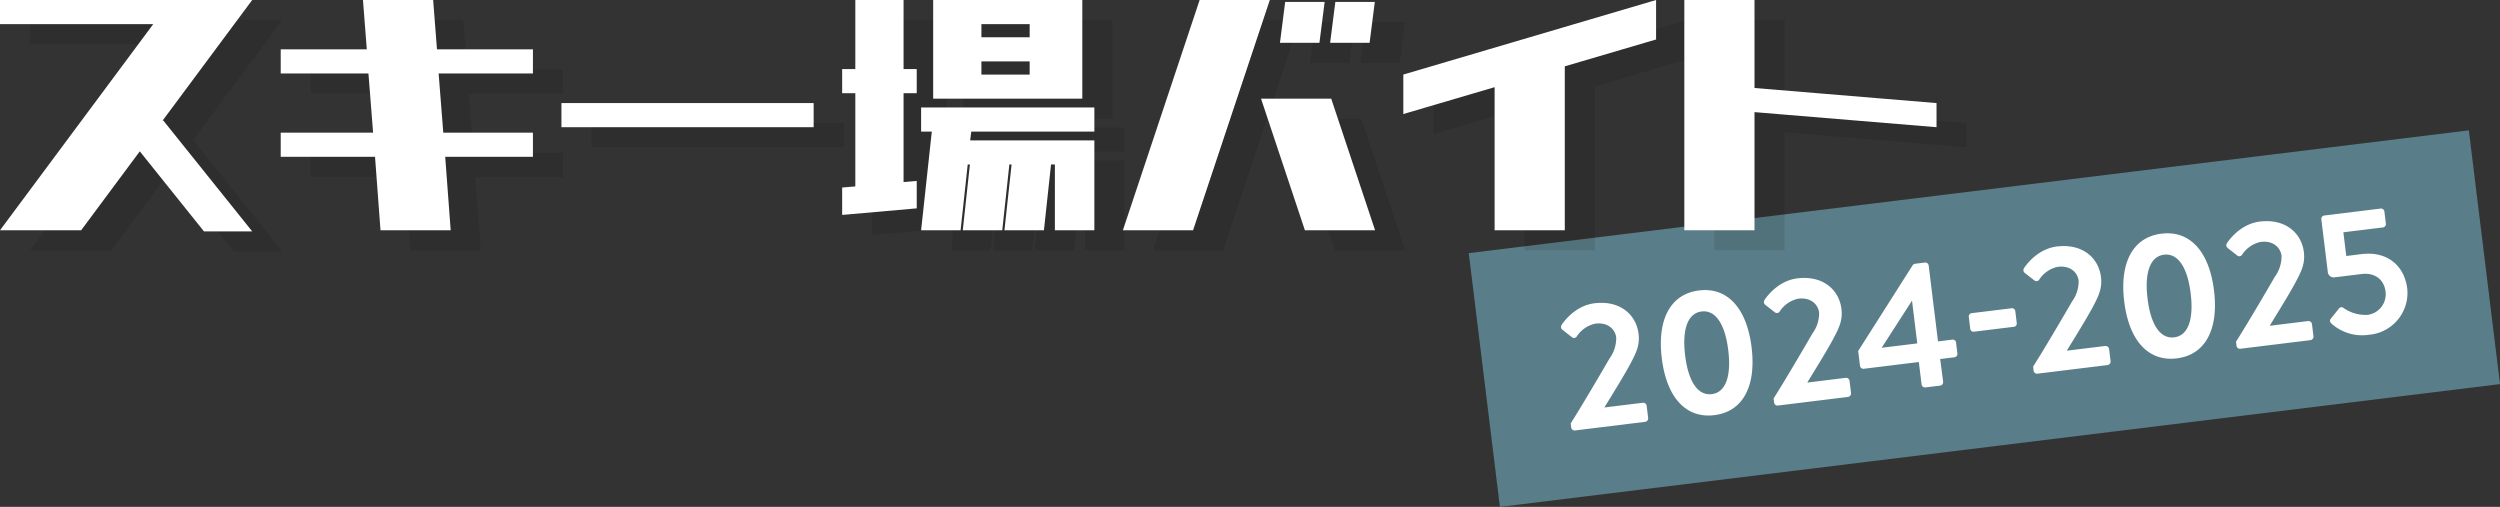 <svg xmlns="http://www.w3.org/2000/svg" width="498.718" height="101.117" viewBox="0 0 498.718 101.117"><rect x="0" y="0" width="498.718" height="101.117" fill="#333333" stroke="none"/><g transform="translate(-3545 -3428)"><rect width="201" height="51" transform="translate(3838 3478.497) rotate(-7)" fill="#5a7e89"/><path d="M2.844-42.219v-4.812H53.156L35.273-22.969h.164L53.156-.875H43.531l-12.8-15.969-11.7,15.75H2.844l30.57-41.125Zm56,9.844v-4.812H76.016l-.766-9.844h14l.766,9.844h19.141v4.813H90.344l.93,11.813h17.883v4.813h-17.5L92.75-1.094h-14L77.656-15.75H58.844v-4.812h18.43l-.93-11.812Zm56,10.719v-4.812h50.313v4.813Zm56-6.781V-33.25h2.625V-47.031h9.625V-33.25h2.625v4.813h-2.625v17.719l2.625-.219v5.469L170.844-4.156V-9.625l2.625-.219V-28.437ZM189-27.344V-47.031h29.75v19.688Zm-2.406,6.563v-4.812h34.563v4.813H196.6l-.219,1.75h24.773V-1.094h-7.875V-14.219h-.766L211.094-1.094h-7.875l1.422-13.125H204.2L202.781-1.094h-7.875l1.422-13.125h-.437L194.469-1.094h-7.875l2.133-19.687Zm12.031-18.812h9.625v-2.625h-9.625Zm0,7.438h9.625V-34.78h-9.625ZM277.156-1.094h-14l-8.75-26.25h14Zm-50.312,0,15.313-45.937h14L240.844-1.094ZM268.188-38.5l1.039-8.148H277.1L276.063-38.5Zm-10.008,0,1.039-8.148h7.875L266.055-38.5ZM301-1.094V-29.641l-18.211,5.359v-7.875l50.422-14.875v7.875L315-33.8V-1.1Zm37.844,0V-47.031h14v17.555l36.313,3.008v4.813l-36.312-3.008v23.57Z" transform="translate(3548.156 3479.032)" opacity="0.102"/><path d="M2.844-42.219v-4.812H53.156L35.273-22.969h.164L53.156-.875H43.531l-12.8-15.969-11.7,15.75H2.844l30.57-41.125Zm56,9.844v-4.812H76.016l-.766-9.844h14l.766,9.844h19.141v4.813H90.344l.93,11.813h17.883v4.813h-17.5L92.75-1.094h-14L77.656-15.75H58.844v-4.812h18.43l-.93-11.812Zm56,10.719v-4.812h50.313v4.813Zm56-6.781V-33.25h2.625V-47.031h9.625V-33.25h2.625v4.813h-2.625v17.719l2.625-.219v5.469L170.844-4.156V-9.625l2.625-.219V-28.437ZM189-27.344V-47.031h29.75v19.688Zm-2.406,6.563v-4.812h34.563v4.813H196.6l-.219,1.75h24.773V-1.094h-7.875V-14.219h-.766L211.094-1.094h-7.875l1.422-13.125H204.2L202.781-1.094h-7.875l1.422-13.125h-.437L194.469-1.094h-7.875l2.133-19.687Zm12.031-18.812h9.625v-2.625h-9.625Zm0,7.438h9.625V-34.78h-9.625ZM277.156-1.094h-14l-8.75-26.25h14Zm-50.312,0,15.313-45.937h14L240.844-1.094ZM268.188-38.5l1.039-8.148H277.1L276.063-38.5Zm-10.008,0,1.039-8.148h7.875L266.055-38.5ZM301-1.094V-29.641l-18.211,5.359v-7.875l50.422-14.875v7.875L315-33.8V-1.1Zm37.844,0V-47.031h14v17.555l36.313,3.008v4.813l-36.312-3.008v23.57Z" transform="translate(3542.156 3475.032)" fill="#fff"/><path d="M.744,7.474a.68.68,0,0,0,.68.68H15.53a.7.7,0,0,0,.68-.68V5a.7.7,0,0,0-.68-.68H7.8c1.9-2.4,4.618-5.764,6.158-7.948,1.4-2,2.4-3.473,2.4-5.8,0-3.867-2.864-7.124-7.984-7.124-4.26,0-7.053,3.509-7.053,3.509a.705.705,0,0,0,.036.931L3.071-10.39a.651.651,0,0,0,.967,0A5.869,5.869,0,0,1,8.047-12.5c2.578,0,3.795,1.647,3.795,3.258a6.832,6.832,0,0,1-1.826,3.974C7.618-2.085,3.107,3.787.744,6.651ZM29.385,8.513c5.728,0,9.022-4.69,9.022-12.53s-3.294-12.53-9.022-12.53-9.022,4.69-9.022,12.53S23.657,8.513,29.385,8.513Zm0-4.225c-2.757,0-4.332-2.971-4.332-8.306,0-5.3,1.575-8.306,4.332-8.306s4.332,3.007,4.332,8.306C33.717,1.317,32.142,4.288,29.385,4.288ZM41.522,7.474a.68.68,0,0,0,.68.68H56.307a.7.7,0,0,0,.68-.68V5a.7.7,0,0,0-.68-.68H48.574c1.9-2.4,4.618-5.764,6.158-7.948,1.4-2,2.4-3.473,2.4-5.8,0-3.867-2.864-7.124-7.984-7.124-4.26,0-7.053,3.509-7.053,3.509a.705.705,0,0,0,.036.931l1.718,1.718a.651.651,0,0,0,.967,0,5.869,5.869,0,0,1,4.01-2.112c2.578,0,3.795,1.647,3.795,3.258a6.832,6.832,0,0,1-1.826,3.974c-2.4,3.186-6.91,9.058-9.273,11.922ZM60.1,2.963H71.165V7.474a.7.7,0,0,0,.68.68h2.972a.7.7,0,0,0,.68-.68l-.036-4.583h2.864a.68.68,0,0,0,.68-.68V-.008a.651.651,0,0,0-.68-.644H75.461V-15.9a.68.68,0,0,0-.68-.68H72.848a.748.748,0,0,0-.537.215L59.422-.688V2.283A.68.68,0,0,0,60.1,2.963ZM64.148-.76l7.16-8.592V-.76ZM82.836-1.7H90.82a.651.651,0,0,0,.68-.644v-2.4a.658.658,0,0,0-.68-.68H82.836a.658.658,0,0,0-.68.68v2.4A.651.651,0,0,0,82.836-1.7ZM93.684,7.474a.68.68,0,0,0,.68.68H108.47a.7.7,0,0,0,.68-.68V5a.7.7,0,0,0-.68-.68h-7.733c1.9-2.4,4.618-5.764,6.158-7.948,1.4-2,2.4-3.473,2.4-5.8,0-3.867-2.864-7.124-7.984-7.124-4.26,0-7.053,3.509-7.053,3.509a.705.705,0,0,0,.036.931l1.718,1.718a.651.651,0,0,0,.967,0,5.869,5.869,0,0,1,4.01-2.112c2.578,0,3.795,1.647,3.795,3.258a6.832,6.832,0,0,1-1.826,3.974c-2.4,3.186-6.91,9.058-9.272,11.922Zm28.641,1.038c5.728,0,9.022-4.69,9.022-12.53s-3.294-12.53-9.022-12.53-9.022,4.69-9.022,12.53S116.6,8.513,122.325,8.513Zm0-4.225c-2.757,0-4.332-2.971-4.332-8.306,0-5.3,1.575-8.306,4.332-8.306s4.332,3.007,4.332,8.306C126.657,1.317,125.081,4.288,122.325,4.288Zm12.137,3.186a.68.68,0,0,0,.68.68h14.106a.7.7,0,0,0,.68-.68V5a.7.7,0,0,0-.68-.68h-7.733c1.9-2.4,4.618-5.764,6.158-7.948,1.4-2,2.4-3.473,2.4-5.8,0-3.867-2.864-7.124-7.984-7.124-4.26,0-7.053,3.509-7.053,3.509a.705.705,0,0,0,.036.931l1.718,1.718a.651.651,0,0,0,.967,0,5.869,5.869,0,0,1,4.01-2.112c2.578,0,3.795,1.647,3.795,3.258a6.832,6.832,0,0,1-1.826,3.974c-2.4,3.186-6.91,9.058-9.272,11.922Zm19.476-1.933a9.146,9.146,0,0,0,7.053,2.971,8.377,8.377,0,0,0,8.664-8.2c0-4.69-3.115-7.948-8.2-7.948h-3.079V-12.4h7.948a.68.68,0,0,0,.68-.68V-15.51a.68.68,0,0,0-.68-.68H155.011a.68.68,0,0,0-.68.68V-4.949a1.191,1.191,0,0,0,1.11,1.253h5.513c2.828,0,4.332,1.79,4.332,4.01a4.148,4.148,0,0,1-4.153,4.225,7.7,7.7,0,0,1-4.618-2,.616.616,0,0,0-.859.036l-1.79,1.754C153.436,4.753,153.472,5,153.937,5.541Z" transform="translate(3856.787 3505.948) rotate(-7)" fill="#fff"/></g></svg>